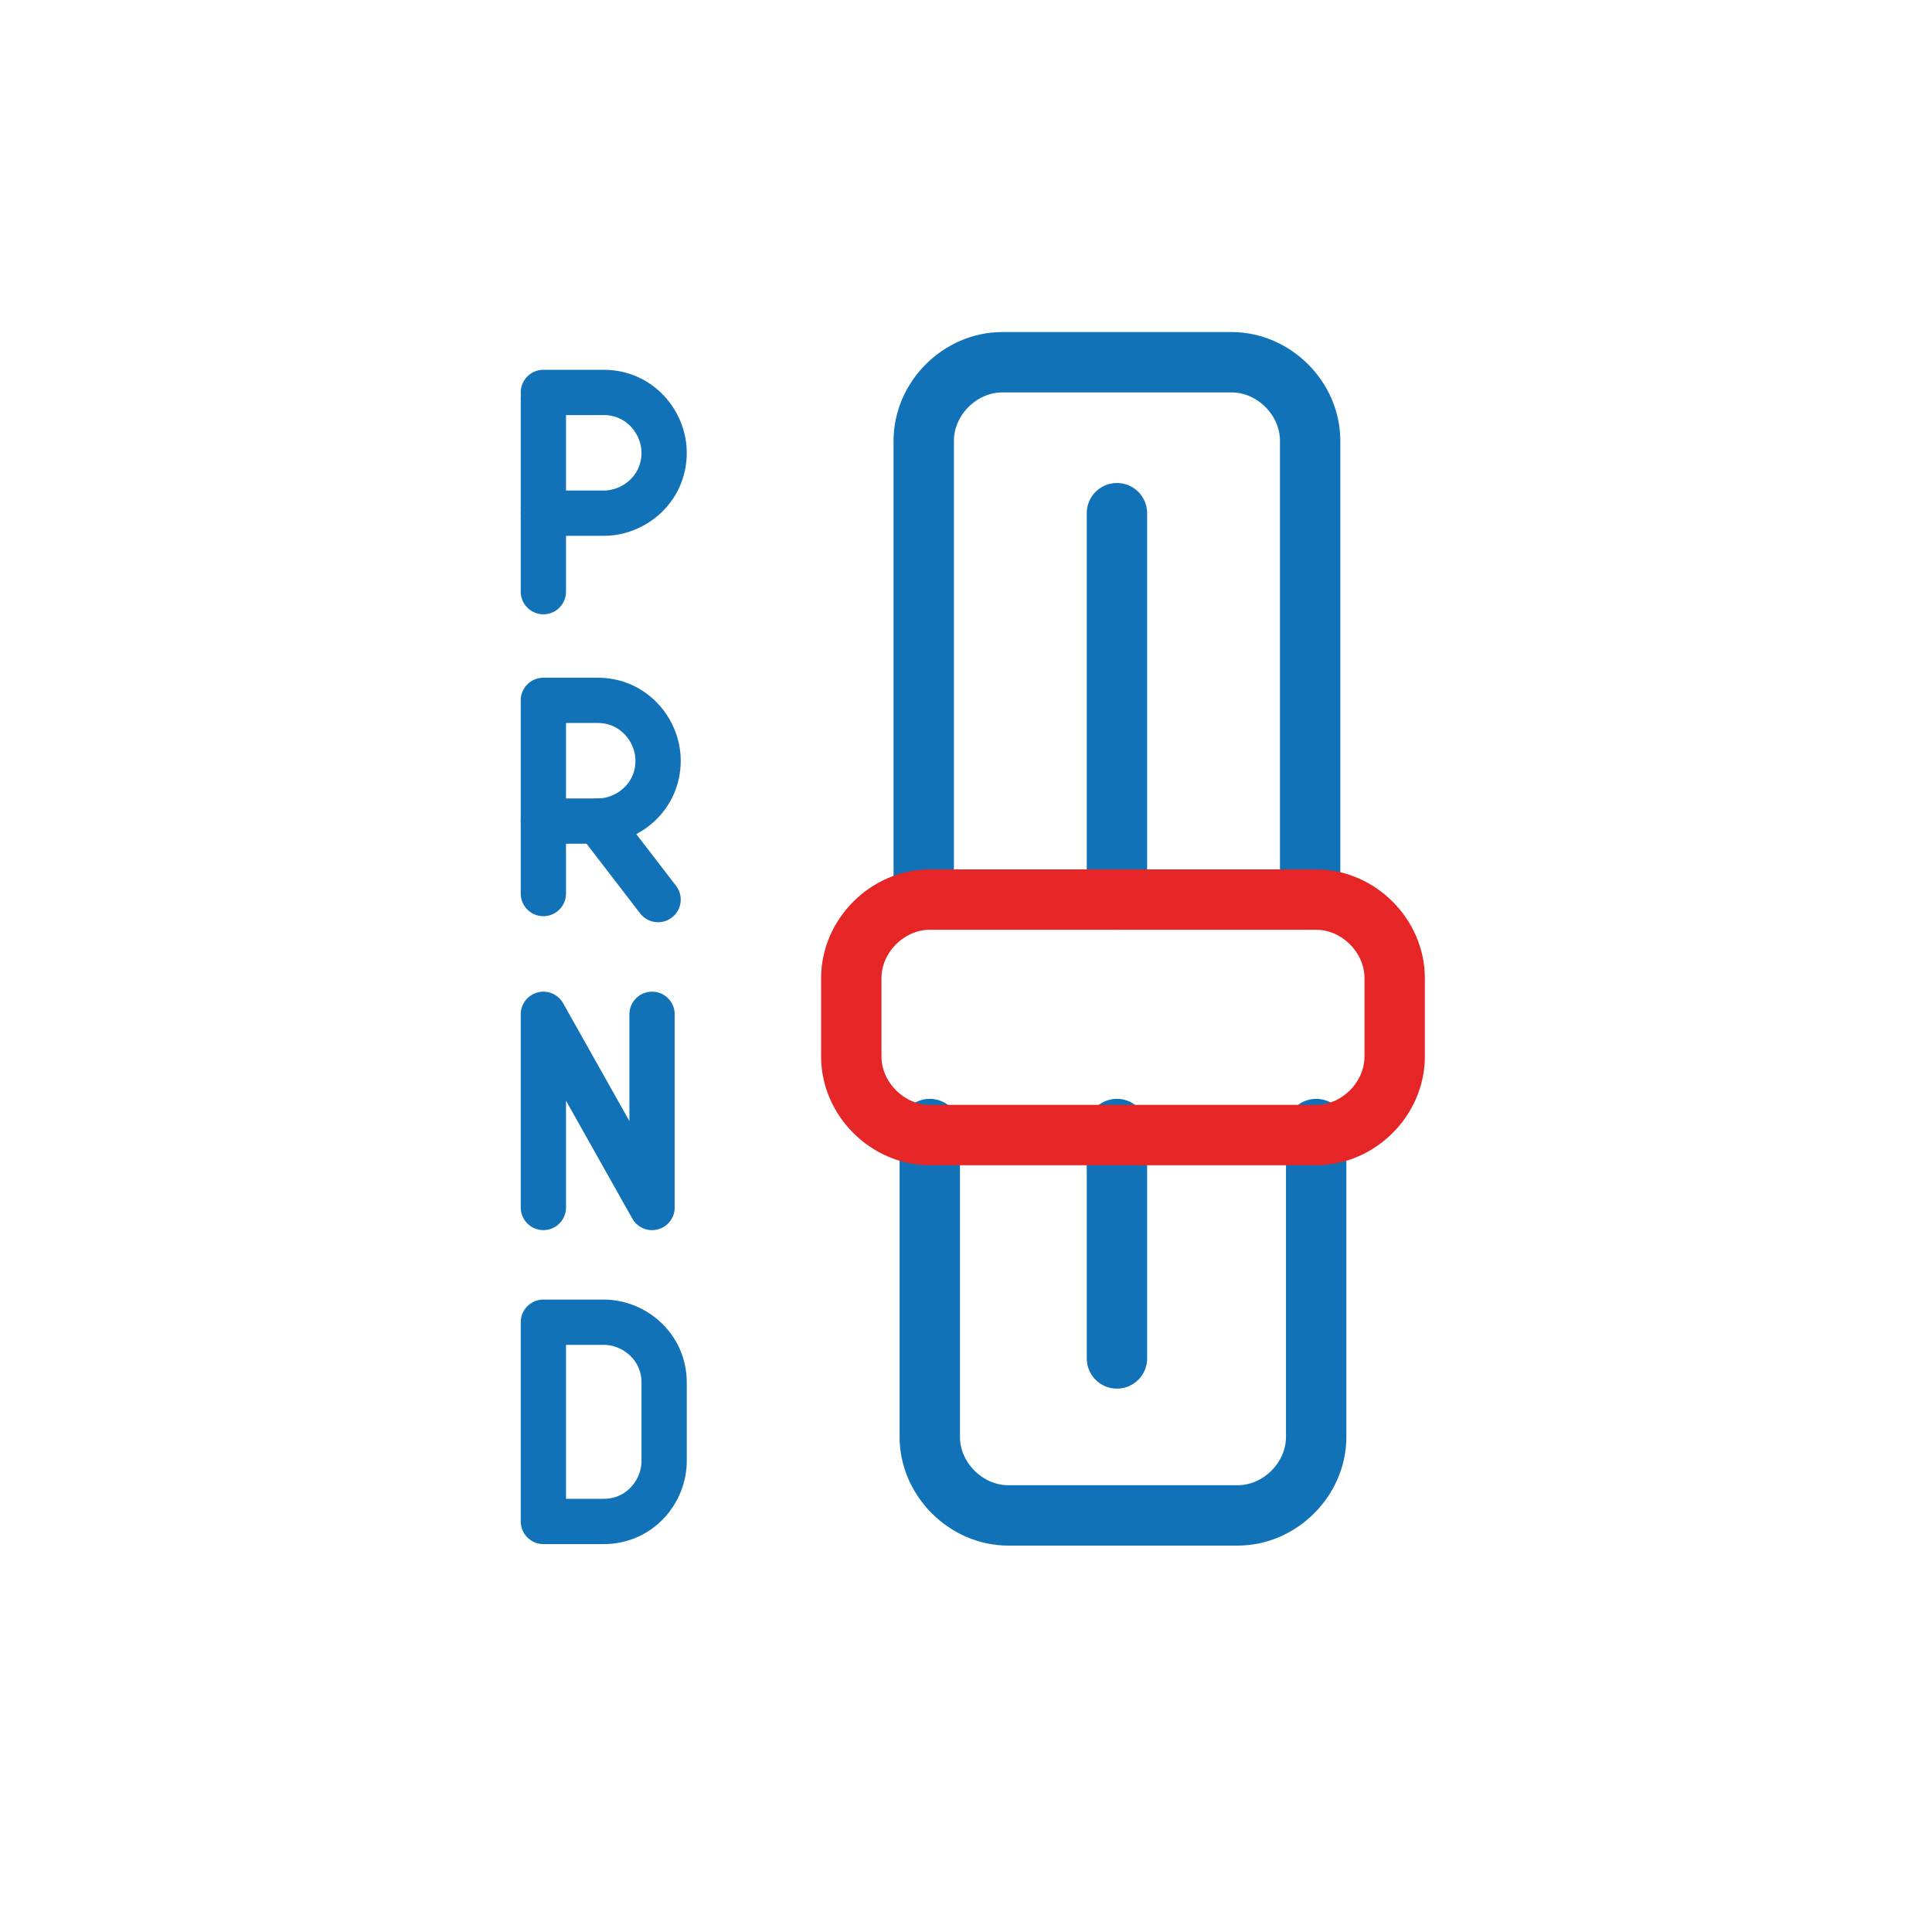 <?xml version="1.0" encoding="utf-8"?>
<!-- Generator: Adobe Illustrator 24.0.0, SVG Export Plug-In . SVG Version: 6.00 Build 0)  -->
<svg version="1.1" id="Layer_1" xmlns="http://www.w3.org/2000/svg" xmlns:xlink="http://www.w3.org/1999/xlink" x="0px" y="0px"
	 viewBox="0 0 32 32" style="enable-background:new 0 0 32 32;" xml:space="preserve">
<style type="text/css">
	.st0{fill:none;stroke:#1172B8;stroke-width:0.75;stroke-linecap:round;stroke-linejoin:round;stroke-miterlimit:10;}
	.st1{fill:none;stroke:#1172B8;stroke-linecap:round;stroke-linejoin:round;stroke-miterlimit:10;}
	.st2{fill:none;stroke:#E52526;stroke-linecap:round;stroke-linejoin:round;stroke-miterlimit:10;}
</style>
<path class="st0" d="M9,9.8V6.6"/>
<path class="st0" d="M9,8.5h1c0.5,0,1-0.4,1-1c0-0.5-0.4-1-1-1H9"/>
<path class="st0" d="M10,13.6H9"/>
<path class="st0" d="M10.9,14.9l-1-1.3c0.5,0,1-0.4,1-1c0-0.5-0.4-1-1-1H9v3.2"/>
<path class="st0" d="M9,20v-3.2h0l1.8,3.2h0v-3.2"/>
<path class="st0" d="M9,25.1v-3.2h1c0.5,0,1,0.4,1,1v1.3c0,0.5-0.4,1-1,1H9z"/>
<path class="st1" d="M15.4,18.7v5.1c0,0.7,0.6,1.3,1.3,1.3h3.8c0.7,0,1.3-0.6,1.3-1.3v-5.1"/>
<path class="st1" d="M21.7,14.9V7.3c0-0.7-0.6-1.3-1.3-1.3h-3.8c-0.7,0-1.3,0.6-1.3,1.3v7.6"/>
<path class="st1" d="M18.5,14.9V8.5"/>
<path class="st1" d="M18.5,18.7v3.8"/>
<path class="st2" d="M14.1,17.5c0,0.7,0.6,1.3,1.3,1.3h6.4c0.7,0,1.3-0.6,1.3-1.3v-1.3c0-0.7-0.6-1.3-1.3-1.3h-6.4
	c-0.7,0-1.3,0.6-1.3,1.3V17.5z"/>
</svg>
